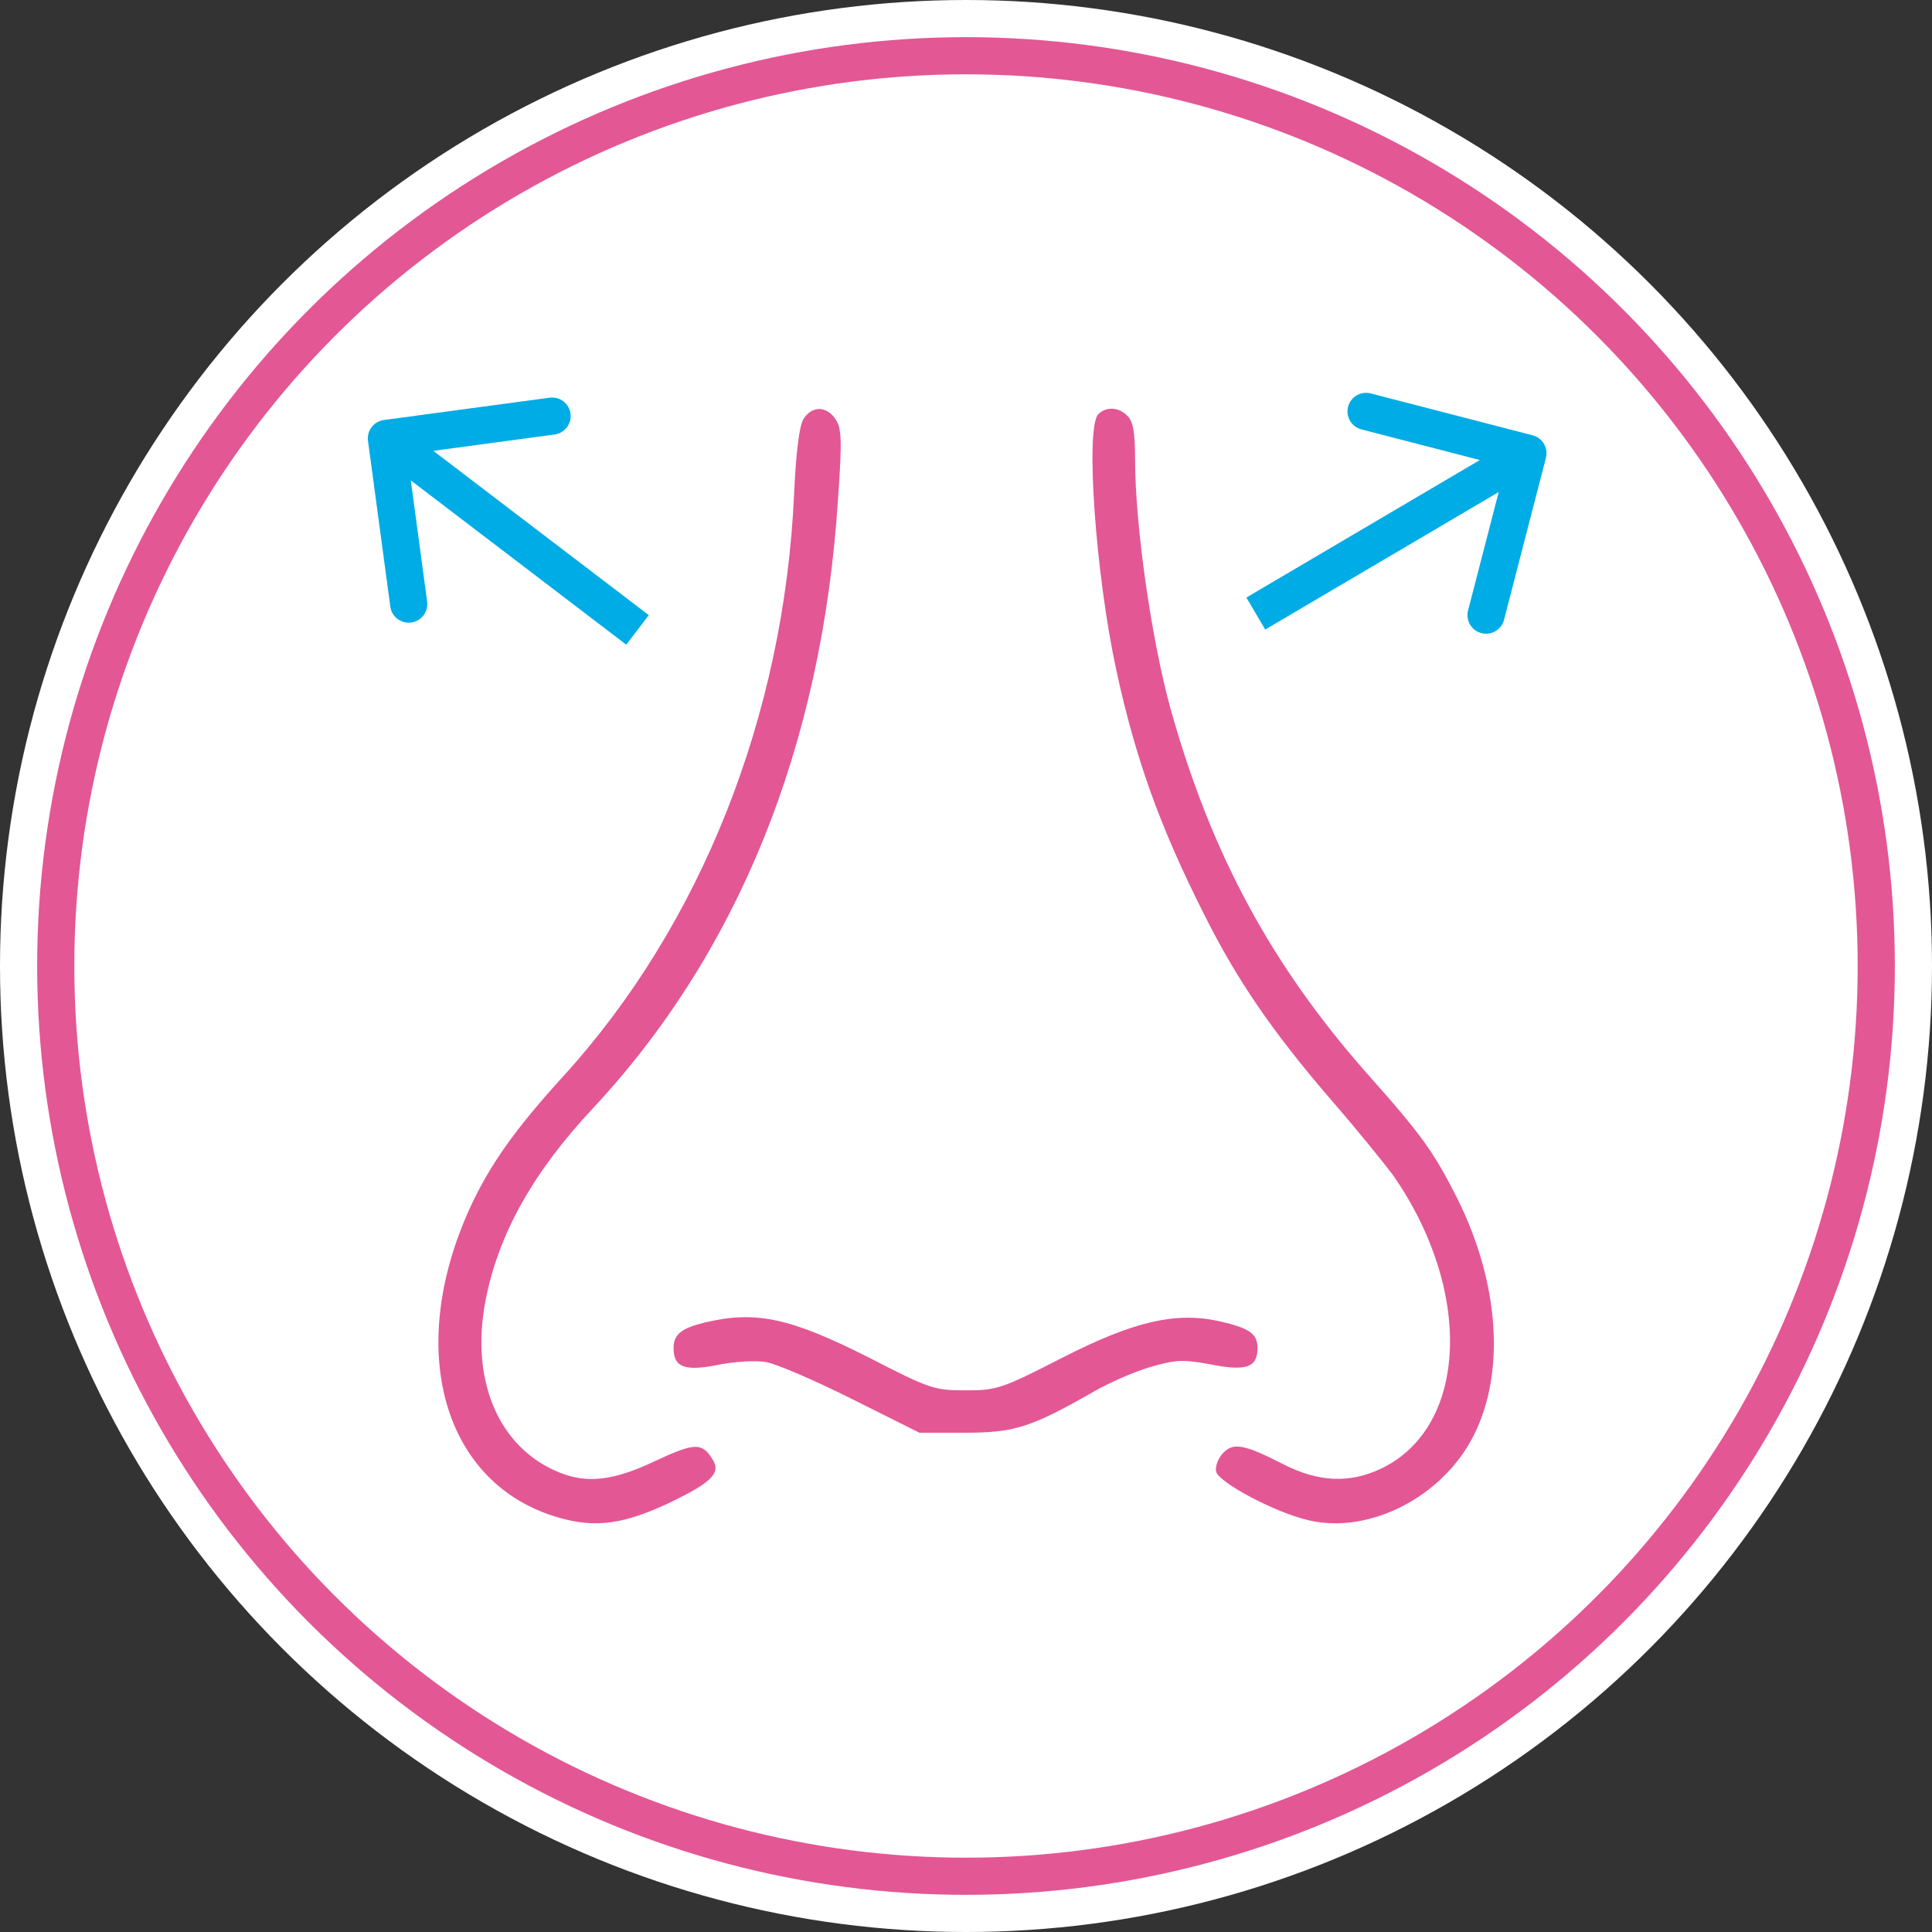 <?xml version="1.0" encoding="UTF-8"?> <svg xmlns="http://www.w3.org/2000/svg" width="520" height="520" viewBox="0 0 520 520" fill="none"><rect x="0" y="0" width="520" height="520" fill="#333333" stroke="none"/><g clip-path="url(#clip0_303_203)"><circle cx="260" cy="260" r="260" fill="white"></circle><circle cx="260" cy="260" r="245" fill="white" stroke="#E35794" stroke-width="10"></circle><path d="M216.277 112.737C215.136 114.639 214.249 121.483 213.742 132.763C211.08 192.587 188.647 249.115 151.383 289.927C138.582 303.996 131.738 313.629 126.414 325.289C109.05 363.44 119.317 399.436 150.243 408.434C160.256 411.35 167.987 410.336 180.915 404.125C191.562 398.929 194.097 396.394 191.815 392.845C188.9 388.155 186.999 388.282 176.352 393.225C165.199 398.548 158.101 399.309 150.75 396.394C133.766 389.676 126.034 370.538 131.104 347.977C134.906 330.866 143.905 315.15 159.242 298.673C198.659 256.593 221.22 200.825 225.529 134.664C226.67 118.568 226.543 115.272 224.896 112.864C222.488 109.188 218.558 109.188 216.277 112.737Z" fill="#E35794"></path><path d="M295.619 111.469C292.071 115.018 294.859 154.436 300.436 180.292C305.632 204.247 312.223 222.625 324.137 246.2C333.009 263.944 342.642 277.886 358.358 296.138C365.203 303.996 372.554 313.121 374.835 316.163C396.509 347.089 395.241 383.972 371.793 395.252C363.301 399.308 354.81 398.928 345.43 394.112C334.784 388.662 331.869 388.155 329.08 391.197C327.813 392.591 327.052 394.745 327.306 396.013C327.813 398.928 343.276 407.167 352.275 409.194C368.498 412.997 388.144 402.984 396.509 386.634C405.254 369.65 403.607 345.315 392.199 322.501C385.989 310.206 382.694 305.517 368.245 289.293C342.135 259.762 326.038 229.85 315.138 191.066C309.942 172.434 305.506 141.381 305.506 123.637C305.506 116.539 304.999 113.371 303.478 111.976C301.196 109.568 297.774 109.315 295.619 111.469Z" fill="#E35794"></path><path d="M189.66 355.962C183.45 357.483 181.295 359.13 181.295 362.806C181.295 368.003 184.21 369.143 193.209 367.369C197.518 366.482 203.349 366.101 206.137 366.608C208.799 366.989 219.319 371.551 229.205 376.494L247.456 385.62H259.624C273.059 385.62 277.368 384.226 294.098 374.72C298.661 372.058 305.759 369.016 309.815 367.876C316.406 365.975 318.433 365.848 325.911 367.242C335.544 369.143 338.459 368.003 338.459 362.806C338.459 359.004 336.305 357.483 328.573 355.708C316.659 352.92 305.125 355.581 285.606 365.594C269.51 373.833 268.242 374.213 259.877 374.213C251.512 374.213 250.244 373.833 234.275 365.594C212.728 354.694 203.602 352.666 189.66 355.962Z" fill="#E35794"></path><path d="M416.082 123.252C416.774 120.579 415.167 117.851 412.494 117.16L368.928 105.889C366.255 105.198 363.527 106.804 362.835 109.478C362.143 112.151 363.75 114.879 366.423 115.571L405.149 125.589L395.131 164.314C394.439 166.987 396.046 169.715 398.719 170.407C401.393 171.098 404.12 169.492 404.812 166.818L416.082 123.252ZM340.537 169.444L413.779 126.309L408.704 117.692L335.463 160.827L340.537 169.444Z" fill="#00ACE5"></path><path d="M103.332 113.045C100.595 113.414 98.676 115.931 99.045 118.668L105.054 163.265C105.423 166.002 107.94 167.921 110.677 167.553C113.413 167.184 115.333 164.666 114.964 161.93L109.623 122.288L149.265 116.946C152.001 116.578 153.921 114.06 153.552 111.324C153.183 108.587 150.666 106.667 147.929 107.036L103.332 113.045ZM174.624 165.564L107.032 114.024L100.968 121.976L168.56 173.516L174.624 165.564Z" fill="#00ACE5"></path></g><defs><clipPath id="clip0_303_203"><rect width="520" height="520" fill="white"></rect></clipPath></defs></svg> 